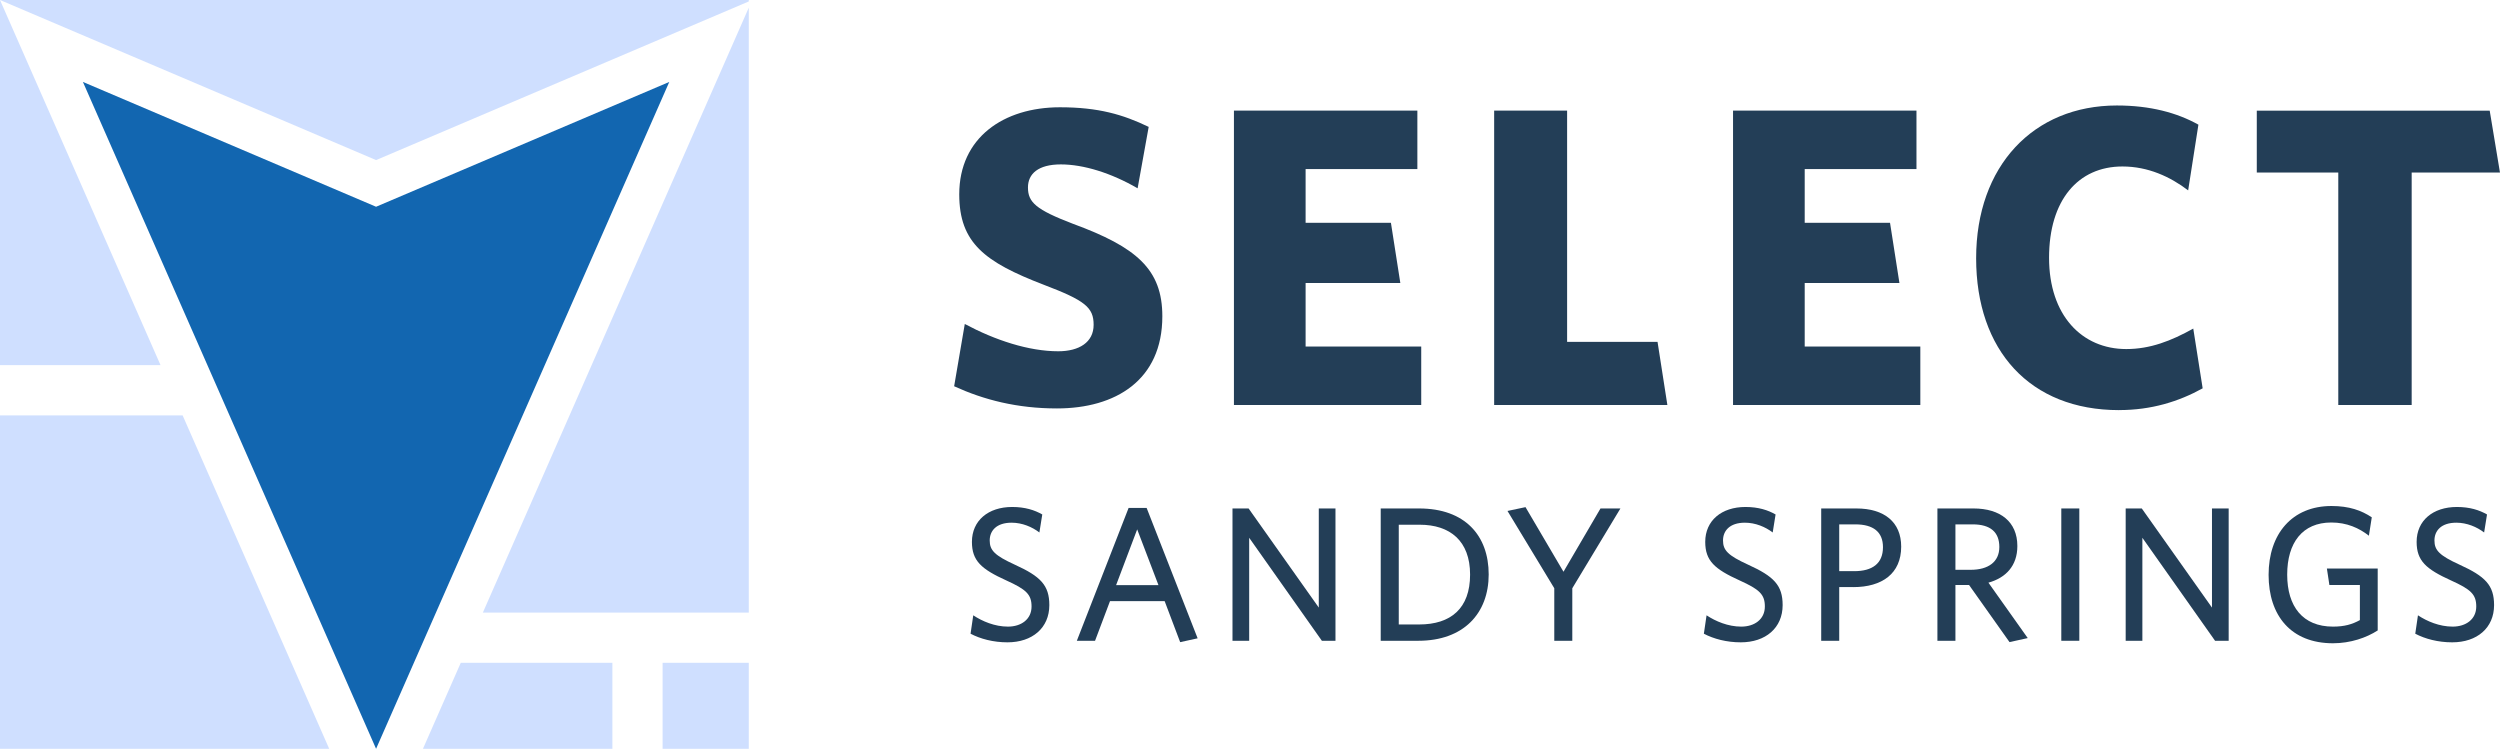 <?xml version="1.0" encoding="UTF-8"?><svg id="uuid-16e76f5a-443a-4502-9f4b-6c201c4290d5" xmlns="http://www.w3.org/2000/svg" viewBox="0 0 641.1 192.02"><path d="M271.04,104.74c-10.17,0-18.71-2.19-26.36-5.69l2.73-15.97c7.77,4.16,16.41,7,23.96,7,5.36,0,9.08-2.3,9.08-6.78s-2.19-6.24-12.8-10.28c-15.1-5.8-21.66-10.72-21.66-23.19,0-14.55,11.38-22.32,25.82-22.32,9.85,0,16.19,1.86,22.76,5.03l-2.84,15.75c-6.78-3.94-13.89-6.13-19.69-6.13s-8.43,2.41-8.43,5.91c0,3.83,2.08,5.69,11.49,9.3,16.41,6.02,22.97,11.71,22.97,23.74,0,16.41-12.03,23.63-27.02,23.63Z" fill="#233e57"/><path d="M316.43,103.86V28.37h47.04v14.99h-28.66v13.78h21.88l2.41,15.43h-24.29v16.3h29.65v14.99h-48.03Z" fill="#233e57"/><path d="M383.16,103.86V28.37h18.71v59.3h23.19l2.52,16.19h-44.42Z" fill="#233e57"/><path d="M444.42,103.86V28.37h47.04v14.99h-28.66v13.78h21.88l2.41,15.43h-24.29v16.3h29.65v14.99h-48.03Z" fill="#233e57"/><path d="M543.41,105.17c-22.87,0-36.65-15.32-36.65-38.95s14.66-39.17,36.1-39.17c8.54,0,15.43,1.86,20.9,4.92l-2.63,16.85c-4.59-3.5-10.28-6.13-16.85-6.13-11.38,0-18.82,8.64-18.82,23.41s8.42,23.41,19.8,23.41c6.13,0,11.49-2.08,17.18-5.25l2.41,15.32c-6.13,3.39-13.13,5.58-21.44,5.58Z" fill="#233e57"/><path d="M618.45,44.24v59.62h-18.82v-59.62h-20.9v-15.86h59.73l2.63,15.86h-22.65Z" fill="#233e57"/><path d="M258.38,164.72c-3.69,0-6.98-.89-9.49-2.21l.69-4.72c2.31,1.53,5.51,2.9,8.9,2.9s6.05-1.87,6.05-5.16c0-3.1-1.38-4.38-6.49-6.69-6.39-2.9-8.8-5.02-8.8-9.88,0-5.46,4.18-8.95,10.32-8.95,3.29,0,5.75.79,7.72,1.92l-.74,4.62c-1.87-1.43-4.42-2.51-7.13-2.51-3.88,0-5.61,2.06-5.61,4.57s1.28,3.84,6.44,6.2c6.59,3,8.85,5.26,8.85,10.37,0,5.85-4.38,9.54-10.72,9.54Z" fill="#233e57"/><path d="M302.64,164.67l-3.98-10.52h-14.01l-3.84,10.18h-4.67l13.28-34.08h4.62l13.08,33.44-4.48.98ZM291.62,135.75l-5.41,14.31h10.87l-5.46-14.31Z" fill="#233e57"/><path d="M338.98,164.32l-18.64-26.41v26.41h-4.28v-33.93h4.13l18,25.42v-25.42h4.28v33.93h-3.49Z" fill="#233e57"/><path d="M363.71,164.32h-9.64v-33.93h9.84c11.8,0,17.85,6.98,17.85,16.92s-6.39,17.01-18.04,17.01ZM364.06,134.57h-5.36v25.57h5.21c8.16,0,13.08-4.13,13.08-12.79s-5.16-12.79-12.93-12.79Z" fill="#233e57"/><path d="M403.2,150.85v13.47h-4.62v-13.47l-12-19.82,4.62-.98,9.74,16.57,9.49-16.23h5.11l-12.34,20.46Z" fill="#233e57"/><path d="M446.43,164.72c-3.69,0-6.98-.89-9.49-2.21l.69-4.72c2.31,1.53,5.51,2.9,8.9,2.9s6.05-1.87,6.05-5.16c0-3.1-1.38-4.38-6.49-6.69-6.39-2.9-8.8-5.02-8.8-9.88,0-5.46,4.18-8.95,10.32-8.95,3.29,0,5.75.79,7.72,1.92l-.74,4.62c-1.87-1.43-4.42-2.51-7.13-2.51-3.88,0-5.61,2.06-5.61,4.57s1.28,3.84,6.44,6.2c6.59,3,8.85,5.26,8.85,10.37,0,5.85-4.38,9.54-10.72,9.54Z" fill="#233e57"/><path d="M475.24,150.55h-3.59v13.77h-4.62v-33.93h9c7.18,0,11.51,3.49,11.51,9.79,0,6.93-4.92,10.38-12.29,10.38ZM475.78,134.47h-4.13v12h3.84c4.62,0,7.38-1.92,7.38-6.15,0-3.89-2.46-5.85-7.08-5.85Z" fill="#233e57"/><path d="M519.99,163.63l-4.67,1.03-10.38-14.65h-3.49v14.31h-4.62v-33.93h9.24c6.93,0,11.26,3.44,11.26,9.64,0,5.11-3,8.16-7.42,9.39l10.08,14.21ZM505.88,134.47h-4.43v11.65h3.93c4.48,0,7.33-2.02,7.33-5.85s-2.31-5.8-6.84-5.8Z" fill="#233e57"/><path d="M528.6,164.32v-33.93h4.62v33.93h-4.62Z" fill="#233e57"/><path d="M568.03,164.32l-18.64-26.41v26.41h-4.28v-33.93h4.13l18,25.42v-25.42h4.28v33.93h-3.49Z" fill="#233e57"/><path d="M598.28,164.96c-10.77,0-16.52-7.08-16.52-17.55s6-17.65,16.13-17.65c4.52,0,7.67,1.13,10.33,2.9l-.74,4.72c-2.51-1.97-5.65-3.39-9.64-3.39-7.42,0-11.31,5.21-11.31,13.37s3.98,13.33,11.75,13.33c2.95,0,4.92-.59,6.89-1.67v-9h-7.82l-.64-4.23h13.03v15.88c-2.9,1.87-6.98,3.29-11.46,3.29Z" fill="#233e57"/><path d="M628.86,164.72c-3.69,0-6.98-.89-9.49-2.21l.69-4.72c2.31,1.53,5.51,2.9,8.9,2.9s6.05-1.87,6.05-5.16c0-3.1-1.38-4.38-6.49-6.69-6.39-2.9-8.8-5.02-8.8-9.88,0-5.46,4.18-8.95,10.33-8.95,3.29,0,5.75.79,7.72,1.92l-.74,4.62c-1.87-1.43-4.43-2.51-7.13-2.51-3.89,0-5.61,2.06-5.61,4.57s1.28,3.84,6.44,6.2c6.59,3,8.85,5.26,8.85,10.37,0,5.85-4.38,9.54-10.72,9.54Z" fill="#233e57"/><polygon points="96.44 53.02 21.26 21.01 96.44 192.02 171.63 21.01 96.44 53.02" fill="#1266b0"/><polygon points="192.02 .37 192.02 0 0 0 96.44 41.05 192.02 .37" fill="#cfdfff"/><polygon points="41.17 93.64 0 0 0 93.64 41.17 93.64" fill="#cfdfff"/><polygon points="46.83 106.52 0 106.52 0 192.02 84.42 192.02 46.83 106.52" fill="#cfdfff"/><polygon points="192.02 157.1 192.02 1.96 123.82 157.1 192.02 157.1" fill="#cfdfff"/><rect x="169.92" y="169.97" width="22.1" height="22.05" fill="#cfdfff"/><polygon points="157.04 169.97 118.16 169.97 108.46 192.02 157.04 192.02 157.04 169.97" fill="#cfdfff"/></svg>